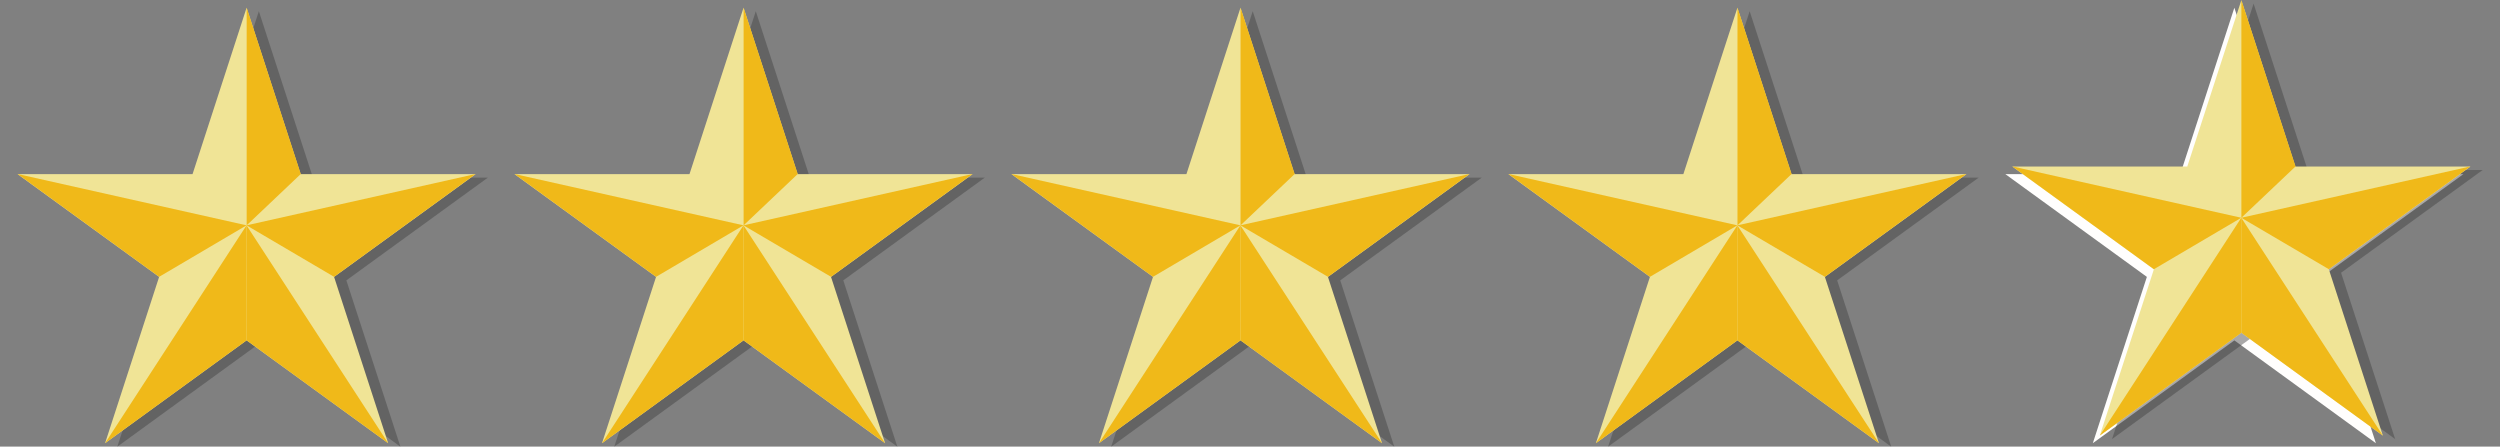 <?xml version="1.0" encoding="UTF-8" standalone="no"?>
<svg
   xmlns:dc="http://purl.org/dc/elements/1.1/"
   xmlns:cc="http://creativecommons.org/ns#"
   xmlns:rdf="http://www.w3.org/1999/02/22-rdf-syntax-ns#"
   xmlns:svg="http://www.w3.org/2000/svg"
   xmlns="http://www.w3.org/2000/svg"
   xmlns:sodipodi="http://sodipodi.sourceforge.net/DTD/sodipodi-0.dtd"
   xmlns:inkscape="http://www.inkscape.org/namespaces/inkscape"
   version="1.1"
   x="0px"
   y="0px"
   viewBox="0 0 7428 1327"
   style="enable-background:new 0 0 7428 1327;"
   xml:space="preserve"
   id="svg78"
   sodipodi:docname="star.svg"
   inkscape:version="1.0.2-2 (e86c870879, 2021-01-15)"><rect x="0" y="0" width="7428" height="1327" fill="#808080" stroke="none"/><defs
   id="defs82" /><sodipodi:namedview
   pagecolor="#ffffff"
   bordercolor="#666666"
   borderopacity="1"
   objecttolerance="10"
   gridtolerance="10"
   guidetolerance="10"
   inkscape:pageopacity="0"
   inkscape:pageshadow="2"
   inkscape:window-width="718"
   inkscape:window-height="480"
   id="namedview80"
   showgrid="false"
   inkscape:zoom="0.14028002"
   inkscape:cx="3714"
   inkscape:cy="663.5"
   inkscape:window-x="0"
   inkscape:window-y="0"
   inkscape:window-maximized="0"
   inkscape:current-layer="svg78" />
<style
   type="text/css"
   id="style2">
	.st0{fill:#FFFEFD;}
	.st1{opacity:0.45;fill:#414141;}
	.st2{fill:#F0E496;}
	.st3{fill:#F0B919;}
</style>
<g
   id="Layer_1">
</g>
<g
   id="Layer_2">
	<polygon
   class="st0"
   points="6638.7,23 6799.4,517.4 7319.2,517.4 6898.6,822.7 7059.3,1316.9 6638.7,1011.3 6218.2,1316.8    6378.8,822.7 5958.3,517.4 6478.1,517.4  "
   id="polygon5" />
	<polygon
   class="st1"
   points="769.1,33.3 929.8,527.7 1449.6,527.7 1029.1,833 1189.7,1327.2 769.1,1021.6 348.6,1327.1 509.2,833    88.7,527.7 608.5,527.7  "
   id="polygon7" />
	<polygon
   class="st2"
   points="732.7,23 893.3,517.4 1413.2,517.4 992.6,822.7 1153.3,1316.9 732.7,1011.3 312.2,1316.8 472.8,822.7    52.2,517.4 572.1,517.4  "
   id="polygon9" />
	<polygon
   class="st3"
   points="732.9,669.5 732.9,22.9 893.7,517  "
   id="polygon11" />
	<polygon
   class="st3"
   points="732.5,669.5 1413.2,517 992.6,822.5  "
   id="polygon13" />
	<polygon
   class="st3"
   points="732.5,669.5 1153.3,1316.8 732.7,1011.2  "
   id="polygon15" />
	<polygon
   class="st3"
   points="732.5,669.5 312.2,1316.8 732.7,1011.2  "
   id="polygon17" />
	<polygon
   class="st3"
   points="52.2,517 732.5,669.5 472.8,822.5  "
   id="polygon19" />
	<polygon
   class="st1"
   points="2245.6,33.3 2406.3,527.7 2926.1,527.7 2505.6,833 2666.2,1327.2 2245.6,1021.6 1825.1,1327.1    1985.7,833 1565.2,527.7 2085,527.7  "
   id="polygon21" />
	<polygon
   class="st2"
   points="2209.2,23 2369.9,517.4 2889.7,517.4 2469.1,822.7 2629.8,1316.9 2209.2,1011.3 1788.7,1316.8    1949.3,822.7 1528.7,517.4 2048.6,517.4  "
   id="polygon23" />
	<polygon
   class="st3"
   points="2209.4,669.5 2209.4,22.9 2370.2,517  "
   id="polygon25" />
	<polygon
   class="st3"
   points="2209,669.5 2889.7,517 2469.1,822.5  "
   id="polygon27" />
	<polygon
   class="st3"
   points="2209,669.5 2629.8,1316.8 2209.2,1011.2  "
   id="polygon29" />
	<polygon
   class="st3"
   points="2209,669.5 1788.7,1316.8 2209.2,1011.2  "
   id="polygon31" />
	<polygon
   class="st3"
   points="1528.7,517 2209,669.5 1949.3,822.5  "
   id="polygon33" />
	<polygon
   class="st1"
   points="3722.1,33.3 3882.8,527.7 4402.6,527.7 3982.1,833 4142.7,1327.2 3722.1,1021.6 3301.6,1327.1    3462.2,833 3041.7,527.7 3561.5,527.7  "
   id="polygon35" />
	<polygon
   class="st2"
   points="3685.7,23 3846.4,517.4 4366.2,517.4 3945.6,822.7 4106.3,1316.9 3685.7,1011.3 3265.2,1316.8    3425.8,822.7 3005.2,517.4 3525.1,517.4  "
   id="polygon37" />
	<polygon
   class="st3"
   points="3685.9,669.5 3685.9,22.9 3846.7,517  "
   id="polygon39" />
	<polygon
   class="st3"
   points="3685.5,669.5 4366.2,517 3945.6,822.5  "
   id="polygon41" />
	<polygon
   class="st3"
   points="3685.5,669.5 4106.3,1316.8 3685.7,1011.2  "
   id="polygon43" />
	<polygon
   class="st3"
   points="3685.5,669.5 3265.2,1316.8 3685.7,1011.2  "
   id="polygon45" />
	<polygon
   class="st3"
   points="3005.2,517 3685.5,669.5 3425.8,822.5  "
   id="polygon47" />
	<polygon
   class="st1"
   points="5198.6,33.3 5359.3,527.7 5879.1,527.7 5458.6,833 5619.2,1327.2 5198.6,1021.6 4778.1,1327.1    4938.7,833 4518.2,527.7 5038,527.7  "
   id="polygon49" />
	<polygon
   class="st2"
   points="5162.2,23 5322.9,517.4 5842.7,517.4 5422.1,822.7 5582.8,1316.9 5162.2,1011.3 4741.7,1316.8    4902.3,822.7 4481.7,517.4 5001.6,517.4  "
   id="polygon51" />
	<polygon
   class="st3"
   points="5162.4,669.5 5162.4,22.9 5323.2,517  "
   id="polygon53" />
	<polygon
   class="st3"
   points="5162,669.5 5842.7,517 5422.1,822.5  "
   id="polygon55" />
	<polygon
   class="st3"
   points="5162,669.5 5582.8,1316.8 5162.2,1011.2  "
   id="polygon57" />
	<polygon
   class="st3"
   points="5162,669.5 4741.7,1316.8 5162.2,1011.2  "
   id="polygon59" />
	<polygon
   class="st3"
   points="4481.7,517 5162,669.5 4902.3,822.5  "
   id="polygon61" />
	<polygon
   class="st1"
   points="6695.9,10.8 6856.5,505.2 7376.4,505.2 6955.8,810.4 7116.5,1304.7 6695.9,999 6275.3,1304.5    6436,810.4 6015.4,505.2 6535.3,505.2  "
   id="polygon63" />
	<polygon
   class="st2"
   points="6659.5,0.5 6820.1,494.9 7340,494.9 6919.4,800.1 7080,1294.4 6659.5,988.7 6238.9,1294.2    6399.6,800.2 5979,494.9 6498.8,494.9  "
   id="polygon65" />
	<polygon
   class="st3"
   points="6659.6,647 6659.6,0.3 6820.5,494.5  "
   id="polygon67" />
	<polygon
   class="st3"
   points="6659.3,647 7340,494.5 6919.4,799.9  "
   id="polygon69" />
	<polygon
   class="st3"
   points="6659.3,647 7080,1294.3 6659.5,988.7  "
   id="polygon71" />
	<polygon
   class="st3"
   points="6659.3,647 6238.9,1294.2 6659.5,988.7  "
   id="polygon73" />
	<polygon
   class="st3"
   points="5979,494.5 6659.3,647 6399.6,799.9  "
   id="polygon75" />
</g>
</svg>
